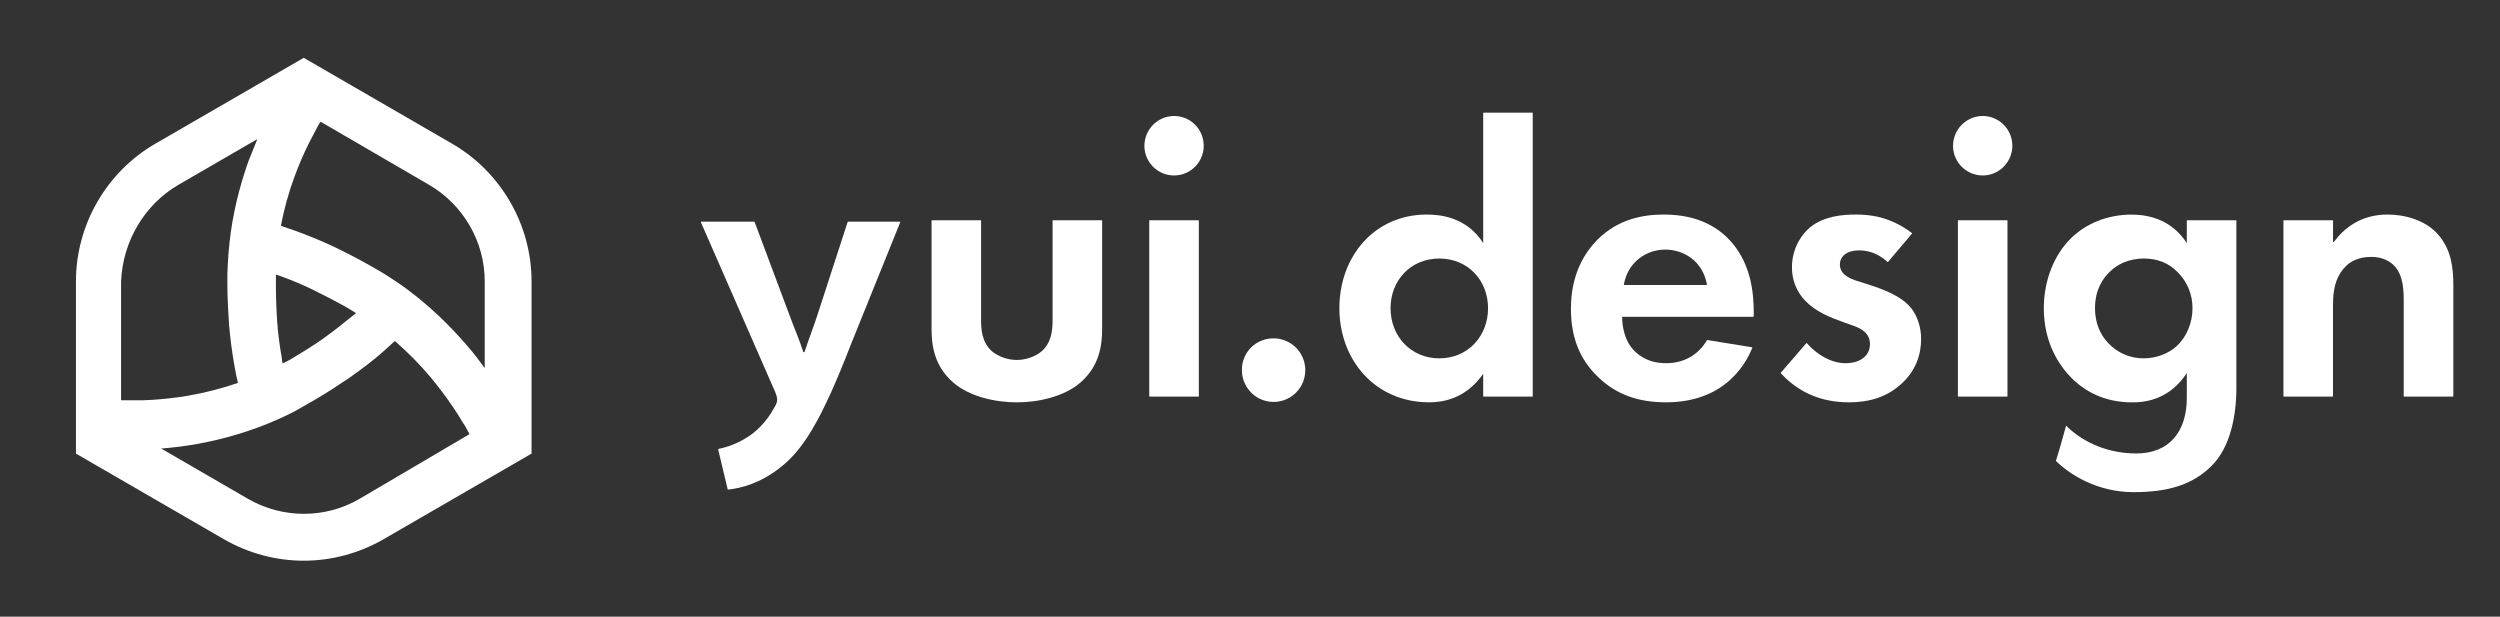 <svg width="150" height="37" viewBox="0 0 150 37" fill="none" xmlns="http://www.w3.org/2000/svg">
<rect x="0" y="0" width="150" height="37" fill="#333333" stroke="none"/>
<path d="M27.134 8.625L18.225 3.469L9.315 8.625C6.379 10.326 4.557 13.501 4.557 16.879V27.216L13.466 32.372C14.934 33.21 16.58 33.642 18.225 33.642C19.87 33.642 21.515 33.21 22.983 32.372L31.893 27.216V16.879C31.893 13.501 30.071 10.326 27.134 8.625ZM29.084 16.879V22.086C28.755 21.628 28.425 21.197 28.071 20.79C26.983 19.52 25.768 18.352 24.401 17.336C24.072 17.082 23.692 16.854 23.363 16.625C23.186 16.523 23.009 16.396 22.832 16.295C22.654 16.193 22.477 16.092 22.3 15.99C21.591 15.584 20.857 15.203 20.123 14.847C19.389 14.492 18.63 14.187 17.82 13.882C17.491 13.78 17.187 13.653 16.858 13.552C17.035 12.561 17.314 11.571 17.668 10.606C17.921 9.92 18.2 9.26 18.529 8.599L18.782 8.117C18.858 7.964 18.959 7.786 19.035 7.634L19.161 7.405C19.187 7.38 19.212 7.329 19.237 7.304L25.742 11.088C27.793 12.282 29.084 14.492 29.084 16.879ZM16.959 21.806C16.934 21.705 16.909 21.603 16.909 21.476C16.782 20.765 16.681 20.028 16.63 19.292C16.58 18.555 16.554 17.793 16.554 17.057C16.554 16.854 16.554 16.676 16.554 16.473C16.656 16.498 16.757 16.549 16.858 16.574C17.541 16.828 18.225 17.108 18.883 17.438C19.541 17.768 20.199 18.098 20.857 18.479C21.034 18.581 21.186 18.682 21.363 18.784C21.288 18.86 21.186 18.936 21.11 18.987C20.553 19.444 19.971 19.901 19.364 20.333C18.756 20.765 18.124 21.146 17.491 21.527C17.314 21.628 17.137 21.73 16.959 21.806ZM10.707 11.088L15.441 8.345C15.263 8.777 15.086 9.234 14.909 9.666C14.352 11.241 13.947 12.892 13.77 14.568C13.719 15 13.694 15.431 13.669 15.838C13.669 16.041 13.643 16.244 13.643 16.447C13.643 16.65 13.643 16.854 13.643 17.057C13.643 17.87 13.694 18.708 13.745 19.52C13.821 20.333 13.922 21.171 14.074 21.984C14.124 22.314 14.2 22.644 14.276 22.975C13.314 23.305 12.327 23.559 11.315 23.737C10.606 23.864 9.872 23.94 9.138 23.991L8.581 24.016C8.404 24.016 8.227 24.016 8.024 24.016H7.746C7.645 24.016 7.569 24.016 7.467 24.016H7.265V16.879C7.366 14.492 8.657 12.282 10.707 11.088ZM21.566 29.934C19.516 31.128 16.959 31.128 14.884 29.934L9.67 26.911C10.404 26.86 11.138 26.759 11.872 26.632C13.517 26.327 15.137 25.845 16.681 25.159C17.061 24.981 17.465 24.803 17.82 24.6C17.997 24.498 18.174 24.397 18.351 24.295C18.529 24.194 18.706 24.092 18.883 23.991C19.592 23.584 20.275 23.127 20.959 22.67C21.642 22.187 22.3 21.705 22.933 21.146C23.186 20.917 23.439 20.689 23.692 20.46C24.451 21.12 25.186 21.857 25.844 22.644C26.299 23.203 26.755 23.787 27.16 24.397L27.464 24.854C27.565 25.006 27.641 25.159 27.742 25.311L27.894 25.54C27.945 25.616 27.97 25.692 28.02 25.768L28.172 26.048L21.566 29.934Z" fill="white"/>
<g clip-path="url(#clip0)">
<path d="M45.251 13.301C45.256 13.301 45.262 13.303 45.267 13.307C45.272 13.31 45.276 13.315 45.278 13.32L47.388 18.958C47.624 19.614 48.013 20.507 48.193 21.11C48.195 21.115 48.199 21.12 48.204 21.124C48.209 21.128 48.215 21.13 48.221 21.13H48.249C48.255 21.13 48.261 21.128 48.266 21.124C48.271 21.12 48.275 21.115 48.276 21.11C48.474 20.483 48.81 19.627 49.04 18.918L50.858 13.32C50.859 13.315 50.863 13.309 50.868 13.306C50.873 13.302 50.879 13.3 50.885 13.3H53.985C53.99 13.3 53.995 13.301 53.999 13.303C54.003 13.306 54.007 13.309 54.009 13.313C54.012 13.317 54.014 13.321 54.014 13.326C54.015 13.331 54.014 13.335 54.012 13.34L51.036 20.711C49.224 25.404 48.111 27.049 46.794 28.067C45.636 28.982 44.465 29.299 43.688 29.374C43.681 29.375 43.675 29.373 43.669 29.369C43.663 29.365 43.659 29.359 43.658 29.352L43.092 26.969C43.091 26.965 43.091 26.961 43.092 26.957C43.092 26.953 43.094 26.95 43.096 26.947C43.098 26.944 43.101 26.941 43.104 26.939C43.107 26.936 43.111 26.935 43.115 26.934C43.684 26.819 44.23 26.604 44.726 26.301C45.29 25.993 45.997 25.319 46.445 24.475C46.561 24.297 46.631 24.122 46.631 23.993C46.631 23.877 46.599 23.705 46.46 23.404L42.057 13.342C42.055 13.338 42.054 13.333 42.055 13.328C42.055 13.323 42.057 13.319 42.059 13.314C42.062 13.31 42.066 13.307 42.07 13.305C42.074 13.303 42.079 13.301 42.084 13.301H45.251Z" fill="white"/>
<path d="M58.837 13.215C58.844 13.215 58.851 13.218 58.856 13.223C58.862 13.229 58.865 13.236 58.865 13.243V19.203C58.865 19.765 58.913 20.523 59.498 21.06C59.864 21.378 60.449 21.598 61.009 21.598C61.57 21.598 62.155 21.378 62.521 21.06C63.106 20.523 63.155 19.765 63.155 19.203V13.243C63.155 13.236 63.158 13.229 63.163 13.223C63.168 13.218 63.175 13.215 63.182 13.215H66.1C66.108 13.215 66.115 13.218 66.12 13.223C66.125 13.229 66.128 13.236 66.128 13.243V19.692C66.128 20.646 66.007 21.916 64.837 22.943C63.861 23.798 62.301 24.141 61.011 24.141C59.72 24.141 58.159 23.798 57.184 22.943C56.015 21.916 55.893 20.646 55.893 19.692V13.243C55.893 13.236 55.896 13.229 55.901 13.224C55.906 13.218 55.913 13.216 55.92 13.215H58.837Z" fill="white"/>
<path d="M70.443 6.959C70.795 6.959 71.139 7.063 71.432 7.259C71.724 7.455 71.952 7.734 72.087 8.06C72.222 8.386 72.257 8.745 72.189 9.091C72.12 9.437 71.951 9.755 71.702 10.005C71.453 10.254 71.136 10.424 70.791 10.493C70.446 10.562 70.088 10.527 69.763 10.392C69.438 10.256 69.159 10.028 68.964 9.734C68.768 9.441 68.664 9.096 68.664 8.743C68.666 8.271 68.855 7.819 69.188 7.484C69.521 7.15 69.972 6.962 70.443 6.959ZM71.93 13.242V23.769C71.93 23.777 71.927 23.784 71.922 23.789C71.917 23.794 71.91 23.797 71.902 23.797H68.984C68.977 23.797 68.97 23.794 68.964 23.789C68.959 23.784 68.956 23.777 68.956 23.769V13.243C68.956 13.236 68.959 13.229 68.964 13.223C68.97 13.218 68.977 13.215 68.984 13.215H71.902C71.91 13.216 71.917 13.218 71.922 13.224C71.927 13.229 71.93 13.236 71.93 13.243V13.242Z" fill="white"/>
<path d="M76.415 20.302C76.791 20.302 77.159 20.414 77.472 20.624C77.784 20.833 78.028 21.131 78.172 21.48C78.316 21.828 78.353 22.211 78.28 22.581C78.207 22.951 78.025 23.291 77.76 23.557C77.494 23.824 77.155 24.005 76.786 24.079C76.417 24.152 76.035 24.114 75.687 23.97C75.34 23.826 75.043 23.581 74.834 23.268C74.625 22.954 74.514 22.585 74.514 22.208C74.51 21.957 74.557 21.707 74.651 21.474C74.745 21.241 74.885 21.03 75.062 20.852C75.24 20.674 75.451 20.534 75.683 20.44C75.916 20.345 76.165 20.299 76.415 20.302Z" fill="white"/>
<path d="M89.018 6.76H91.937C91.944 6.76 91.951 6.763 91.956 6.768C91.962 6.773 91.964 6.78 91.964 6.788V23.769C91.964 23.776 91.962 23.784 91.956 23.789C91.951 23.794 91.944 23.797 91.937 23.797H89.018C89.011 23.797 89.004 23.794 88.999 23.789C88.994 23.784 88.991 23.776 88.991 23.769V22.429C87.918 23.968 86.504 24.139 85.75 24.139C82.508 24.139 80.363 21.598 80.363 18.494C80.363 15.366 82.484 12.873 85.604 12.873C86.408 12.873 87.993 13.019 88.992 14.584V6.788C88.992 6.78 88.995 6.773 88.999 6.768C89.004 6.763 89.011 6.76 89.018 6.76V6.76ZM83.433 18.494C83.433 20.18 84.653 21.5 86.359 21.5C88.064 21.5 89.283 20.18 89.283 18.494C89.283 16.808 88.064 15.512 86.359 15.512C84.653 15.512 83.433 16.808 83.433 18.494Z" fill="white"/>
<path d="M105.118 20.835C105.123 20.835 105.126 20.837 105.13 20.839C105.133 20.841 105.136 20.845 105.138 20.848C105.14 20.852 105.141 20.856 105.142 20.86C105.142 20.864 105.141 20.869 105.139 20.872C104.803 21.689 103.592 24.139 99.961 24.139C98.255 24.139 96.963 23.651 95.913 22.648C94.743 21.548 94.256 20.18 94.256 18.518C94.256 16.416 95.109 15.121 95.864 14.364C97.107 13.14 98.57 12.873 99.837 12.873C101.982 12.873 103.225 13.728 103.956 14.608C105.077 15.952 105.224 17.614 105.224 18.762V18.979C105.224 18.987 105.221 18.994 105.216 18.999C105.21 19.004 105.203 19.007 105.196 19.007H97.357C97.349 19.007 97.342 19.01 97.337 19.016C97.332 19.021 97.329 19.028 97.329 19.035C97.334 19.663 97.504 20.334 97.841 20.791C98.157 21.231 98.816 21.792 99.961 21.792C101.075 21.792 101.924 21.261 102.414 20.415C102.416 20.41 102.42 20.407 102.425 20.404C102.43 20.402 102.436 20.401 102.441 20.402L105.118 20.835ZM102.423 17.101C102.179 15.659 101.009 14.975 99.912 14.975C98.816 14.975 97.67 15.683 97.426 17.101H102.423Z" fill="white"/>
<path d="M113.287 15.711C113.285 15.713 113.281 15.716 113.278 15.717C113.275 15.718 113.271 15.719 113.267 15.719C113.264 15.719 113.26 15.718 113.257 15.717C113.253 15.716 113.25 15.713 113.248 15.711C112.548 15.07 111.852 15.022 111.538 15.022C110.831 15.022 110.393 15.364 110.393 15.877C110.393 16.146 110.515 16.561 111.343 16.83L112.05 17.053C112.882 17.322 114.122 17.737 114.731 18.568C115.048 19.008 115.267 19.643 115.267 20.328C115.267 21.281 114.951 22.234 114.098 23.016C113.245 23.798 112.221 24.14 110.929 24.14C108.754 24.14 107.513 23.107 106.851 22.398C106.846 22.393 106.844 22.387 106.844 22.38C106.844 22.373 106.846 22.366 106.851 22.361L108.375 20.595C108.377 20.592 108.381 20.589 108.384 20.588C108.388 20.586 108.392 20.585 108.396 20.585C108.4 20.585 108.404 20.586 108.407 20.588C108.411 20.589 108.414 20.592 108.416 20.595C109.001 21.268 109.868 21.793 110.735 21.793C111.567 21.793 112.198 21.378 112.198 20.644C112.198 19.985 111.662 19.715 111.272 19.569L110.589 19.325C109.834 19.056 108.956 18.713 108.323 18.054C108.062 17.786 107.856 17.469 107.718 17.12C107.58 16.772 107.512 16.4 107.518 16.025C107.517 15.57 107.615 15.121 107.804 14.707C107.993 14.293 108.27 13.926 108.615 13.63C109.447 12.97 110.516 12.873 111.369 12.873C112.145 12.873 113.377 12.969 114.709 13.979C114.712 13.981 114.715 13.984 114.717 13.987C114.719 13.991 114.72 13.994 114.72 13.998C114.721 14.002 114.72 14.006 114.719 14.009C114.718 14.013 114.716 14.017 114.714 14.02L113.287 15.711Z" fill="white"/>
<path d="M118.961 6.959C119.313 6.959 119.657 7.064 119.95 7.26C120.242 7.456 120.47 7.734 120.605 8.06C120.74 8.386 120.775 8.745 120.706 9.091C120.638 9.437 120.468 9.755 120.219 10.005C119.97 10.254 119.653 10.424 119.308 10.493C118.963 10.562 118.605 10.526 118.28 10.391C117.955 10.256 117.677 10.028 117.482 9.734C117.286 9.441 117.182 9.096 117.182 8.743C117.184 8.271 117.372 7.818 117.706 7.484C118.039 7.15 118.49 6.961 118.961 6.959ZM120.448 13.242V23.769C120.448 23.777 120.445 23.784 120.44 23.789C120.435 23.794 120.428 23.797 120.42 23.797H117.502C117.495 23.797 117.488 23.794 117.483 23.789C117.477 23.784 117.474 23.777 117.474 23.769V13.243C117.474 13.236 117.477 13.229 117.483 13.223C117.488 13.218 117.495 13.215 117.502 13.215H120.42C120.428 13.216 120.435 13.218 120.44 13.224C120.445 13.229 120.448 13.236 120.448 13.243V13.242Z" fill="white"/>
<path d="M131.209 13.215H134.182V23.308C134.182 24.921 133.827 26.811 132.72 27.927C131.562 29.099 130.065 29.529 128.013 29.529C125.795 29.529 124.132 28.431 123.355 27.653C123.522 27.153 123.965 25.54 123.965 25.54C124.742 26.319 126.183 27.208 128.179 27.208C130.176 27.208 131.209 25.874 131.209 23.872V22.383C130.185 23.947 128.769 24.142 127.967 24.142C126.554 24.142 125.335 23.702 124.311 22.7C123.531 21.918 122.629 20.549 122.629 18.497C122.629 16.835 123.239 15.295 124.262 14.293C125.188 13.389 126.48 12.876 127.894 12.876C129.868 12.876 130.794 13.951 131.209 14.587V13.215ZM126.651 16.246C126.163 16.686 125.7 17.394 125.7 18.494C125.7 19.422 126.041 20.106 126.48 20.571C126.754 20.867 127.086 21.103 127.455 21.263C127.824 21.423 128.223 21.503 128.625 21.5C129.357 21.5 130.087 21.231 130.599 20.767C131.209 20.205 131.55 19.349 131.55 18.494C131.556 17.7 131.25 16.936 130.697 16.368C130.112 15.757 129.43 15.512 128.625 15.512C127.675 15.512 127.017 15.903 126.651 16.246Z" fill="white"/>
<path d="M137.037 13.215H139.955C139.962 13.215 139.969 13.218 139.974 13.223C139.979 13.228 139.982 13.235 139.982 13.243V14.499C139.982 14.505 139.984 14.51 139.988 14.515C139.991 14.52 139.996 14.523 140.001 14.525C140.007 14.527 140.013 14.527 140.018 14.525C140.024 14.524 140.029 14.52 140.032 14.515C140.602 13.748 141.592 12.873 143.248 12.873C144.174 12.873 145.54 13.142 146.368 14.168C147.099 15.072 147.2 16.123 147.2 17.15V23.769C147.2 23.776 147.197 23.783 147.192 23.789C147.186 23.794 147.179 23.797 147.172 23.797H144.25C144.243 23.797 144.236 23.794 144.231 23.789C144.226 23.783 144.223 23.776 144.223 23.769V18.029C144.223 17.443 144.198 16.514 143.662 15.952C143.199 15.463 142.565 15.414 142.272 15.414C141.493 15.414 140.886 15.683 140.443 16.343C140.003 17.027 139.979 17.785 139.979 18.396V23.769C139.979 23.776 139.976 23.783 139.971 23.789C139.966 23.794 139.959 23.797 139.951 23.797H137.034C137.026 23.797 137.019 23.794 137.014 23.789C137.009 23.783 137.006 23.776 137.006 23.769V13.243C137.006 13.239 137.007 13.235 137.008 13.231C137.01 13.228 137.012 13.225 137.015 13.222C137.018 13.219 137.022 13.217 137.025 13.216C137.029 13.215 137.033 13.214 137.037 13.215Z" fill="white"/>
</g>
<defs>
<clipPath id="clip0">
<rect width="105.14" height="22.769" fill="white" transform="translate(42.057 6.76)"/>
</clipPath>
</defs>
</svg>
